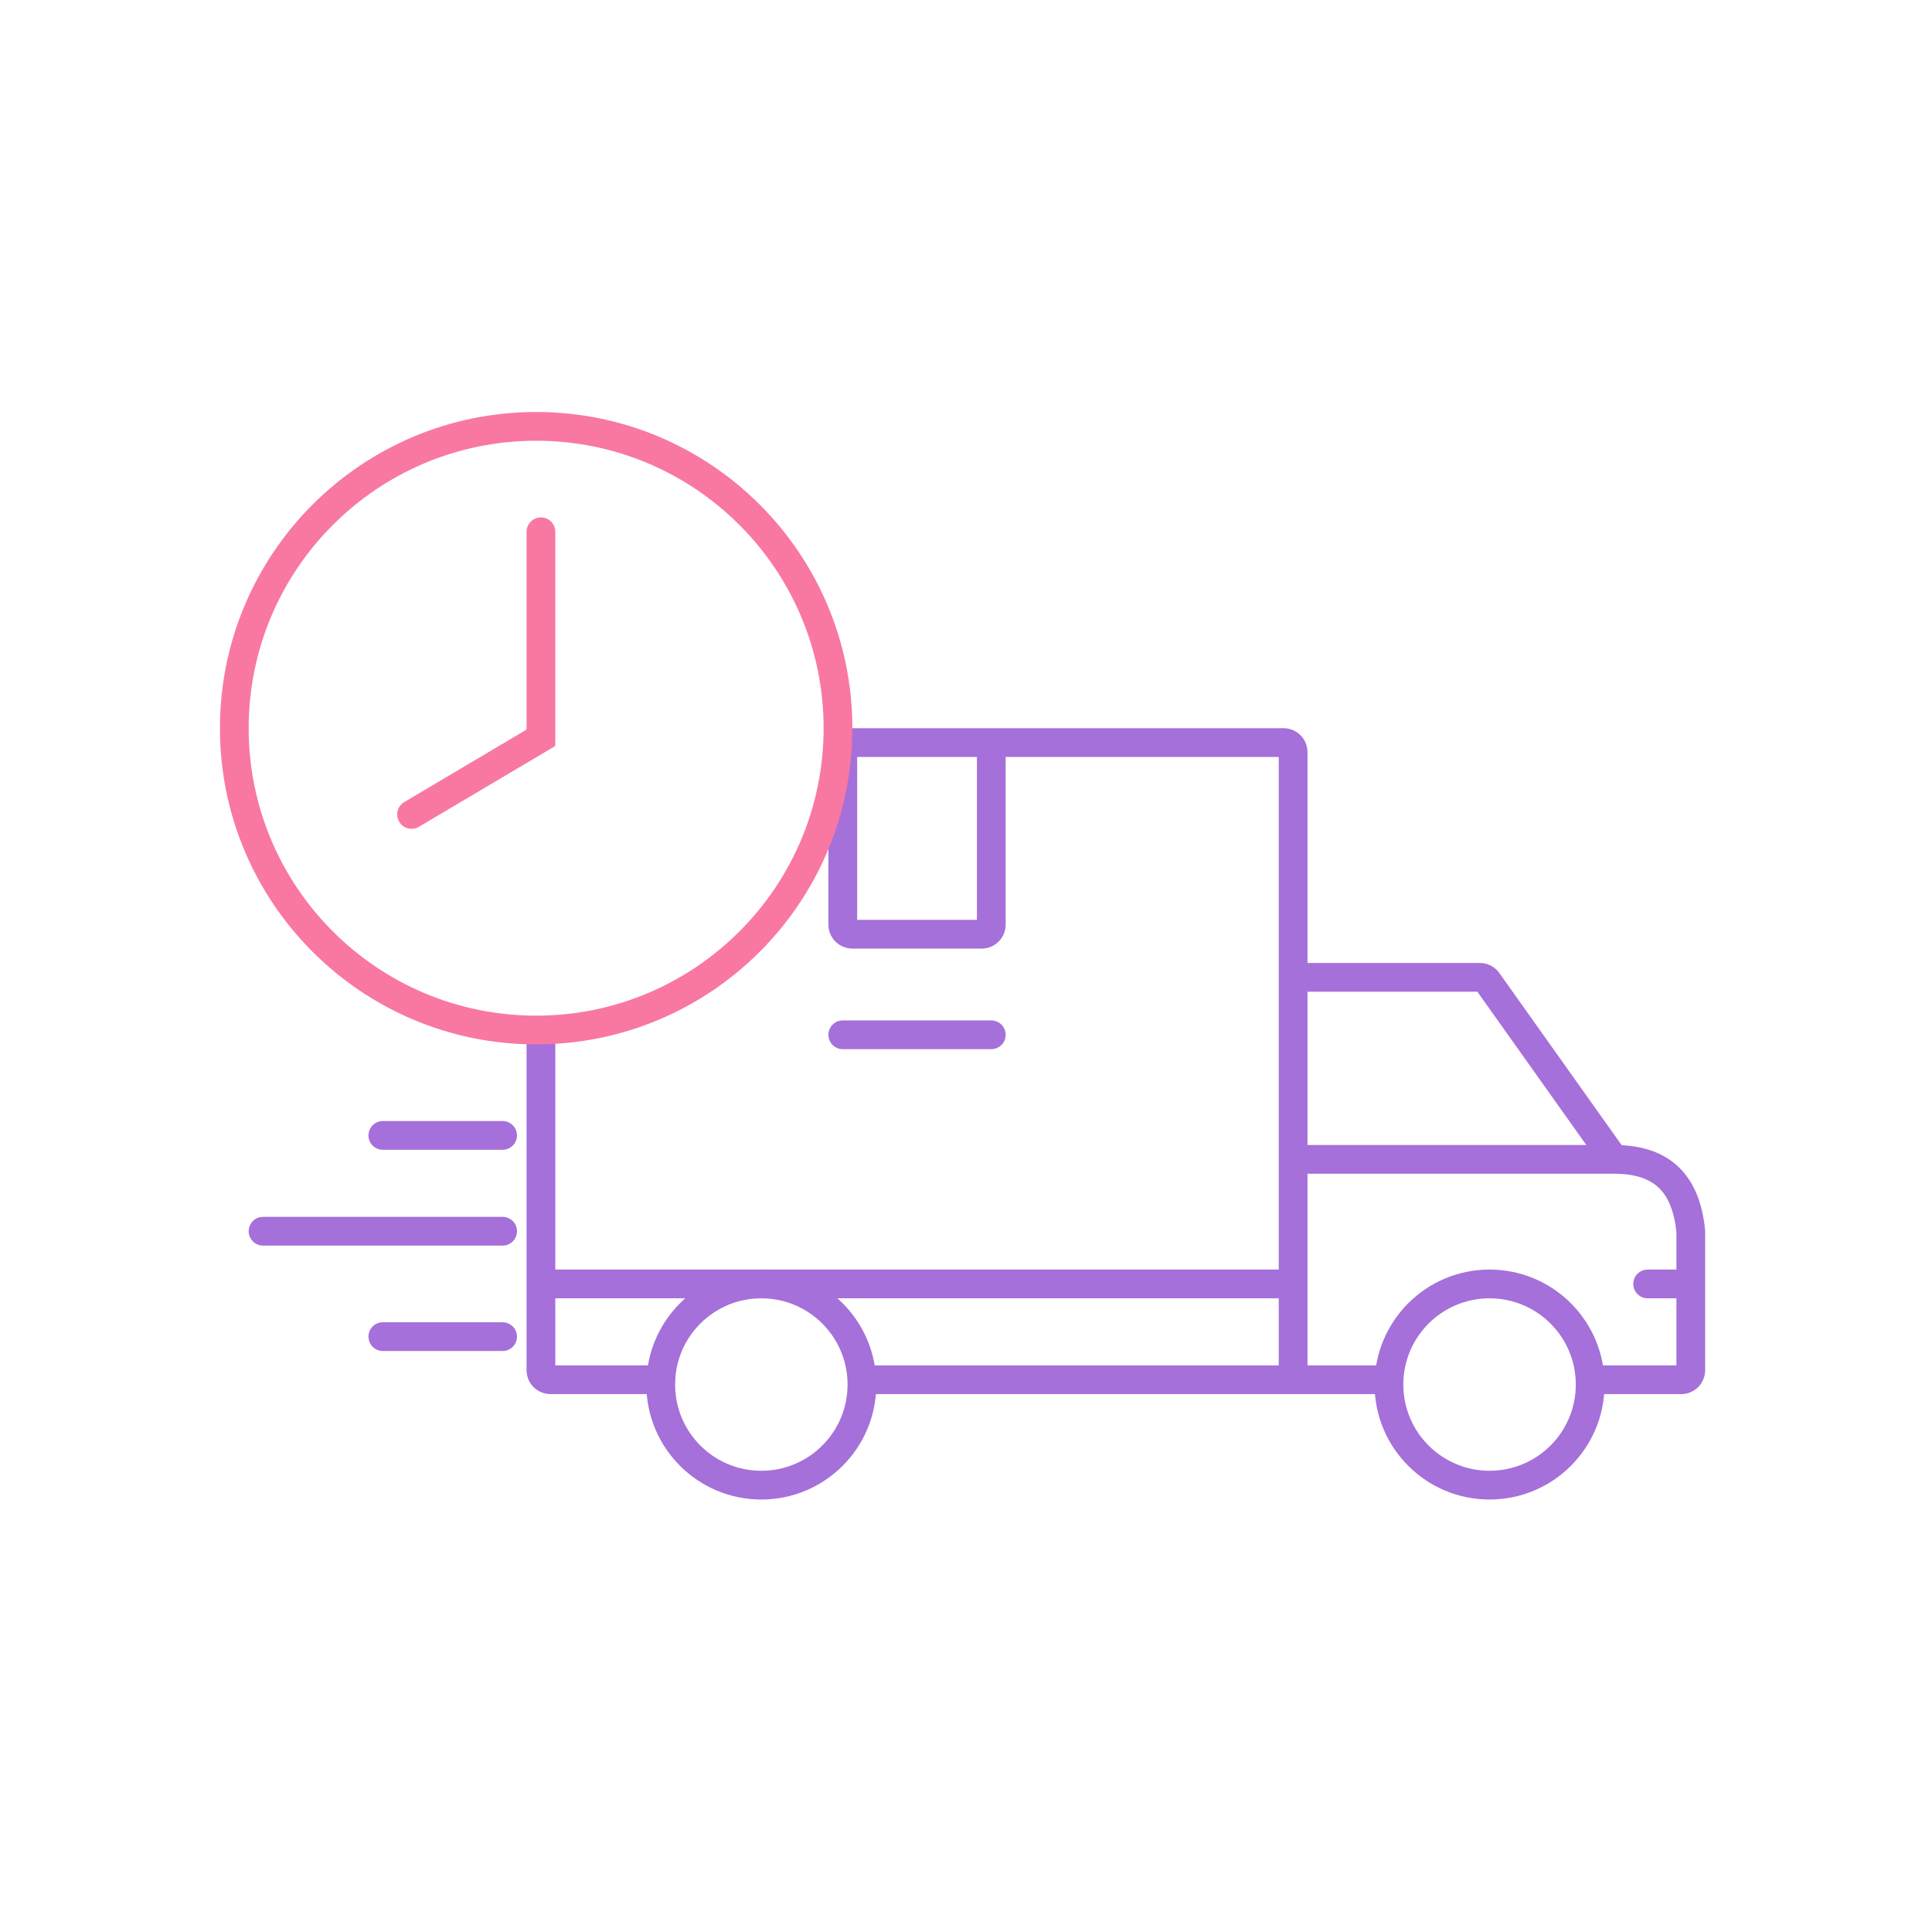 <svg width="141" height="140" viewBox="0 0 141 140" fill="none" xmlns="http://www.w3.org/2000/svg">
<path fill-rule="evenodd" clip-rule="evenodd" d="M60.458 53.148H93.675C94.64 53.148 95.423 53.93 95.423 54.896V70.281H107.999C108.565 70.281 109.097 70.555 109.424 71.016L118.352 83.581C120.028 83.667 121.442 84.158 122.502 85.168C123.667 86.278 124.25 87.867 124.439 89.757L124.444 89.809V100.001C124.444 100.967 123.662 101.749 122.696 101.749H116.752C116.173 101.749 115.703 101.28 115.703 100.7C115.703 100.121 116.173 99.651 116.752 99.651H122.346V94.756H120.249C119.669 94.756 119.2 94.287 119.2 93.707C119.2 93.128 119.669 92.658 120.249 92.658H122.346V89.915C122.181 88.337 121.718 87.319 121.055 86.687C120.394 86.058 119.379 85.665 117.801 85.665H95.423V99.651H101.018C101.597 99.651 102.067 100.121 102.067 100.7C102.067 101.28 101.597 101.749 101.018 101.749H63.605C63.025 101.749 62.556 101.28 62.556 100.7C62.556 100.121 63.025 99.651 63.605 99.651H93.325V94.756H40.527V99.651H48.22C48.799 99.651 49.269 100.121 49.269 100.7C49.269 101.28 48.799 101.749 48.22 101.749H40.178C39.212 101.749 38.429 100.967 38.429 100.001V75.525C38.429 74.946 38.899 74.476 39.478 74.476C40.058 74.476 40.527 74.946 40.527 75.525V92.658H93.325V55.245H73.395V67.483C73.395 68.449 72.612 69.232 71.647 69.232H62.206C61.24 69.232 60.458 68.449 60.458 67.483V53.148ZM71.297 55.245H62.556V67.134H71.297V55.245ZM95.423 83.567H115.769L107.819 72.379H95.423V83.567ZM60.458 75.525C60.458 74.946 60.927 74.476 61.507 74.476H72.346C72.925 74.476 73.395 74.946 73.395 75.525C73.395 76.105 72.925 76.574 72.346 76.574H61.507C60.927 76.574 60.458 76.105 60.458 75.525ZM26.891 82.868C26.891 82.289 27.36 81.819 27.94 81.819H36.681C37.26 81.819 37.73 82.289 37.73 82.868C37.73 83.447 37.26 83.917 36.681 83.917H27.94C27.36 83.917 26.891 83.447 26.891 82.868ZM18.149 89.861C18.149 89.282 18.619 88.812 19.198 88.812H36.681C37.26 88.812 37.73 89.282 37.73 89.861C37.73 90.441 37.26 90.91 36.681 90.91H19.198C18.619 90.91 18.149 90.441 18.149 89.861ZM26.891 97.554C26.891 96.974 27.36 96.505 27.94 96.505H36.681C37.26 96.505 37.73 96.974 37.73 97.554C37.73 98.133 37.26 98.603 36.681 98.603H27.94C27.36 98.603 26.891 98.133 26.891 97.554Z" fill="#A570DA"/>
<path fill-rule="evenodd" clip-rule="evenodd" d="M55.562 94.757C52.086 94.757 49.269 97.574 49.269 101.05C49.269 104.526 52.086 107.344 55.562 107.344C59.038 107.344 61.856 104.526 61.856 101.05C61.856 97.574 59.038 94.757 55.562 94.757ZM47.171 101.05C47.171 96.416 50.928 92.659 55.562 92.659C60.197 92.659 63.954 96.416 63.954 101.05C63.954 105.685 60.197 109.442 55.562 109.442C50.928 109.442 47.171 105.685 47.171 101.05Z" fill="#A570DA"/>
<path fill-rule="evenodd" clip-rule="evenodd" d="M108.71 94.757C105.234 94.757 102.416 97.574 102.416 101.05C102.416 104.526 105.234 107.344 108.71 107.344C112.186 107.344 115.004 104.526 115.004 101.05C115.004 97.574 112.186 94.757 108.71 94.757ZM100.318 101.05C100.318 96.416 104.075 92.659 108.71 92.659C113.344 92.659 117.102 96.416 117.102 101.05C117.102 105.685 113.344 109.442 108.71 109.442C104.075 109.442 100.318 105.685 100.318 101.05Z" fill="#A570DA"/>
<path fill-rule="evenodd" clip-rule="evenodd" d="M39.129 74.127C50.715 74.127 60.108 64.734 60.108 53.147C60.108 41.561 50.715 32.168 39.129 32.168C27.542 32.168 18.149 41.561 18.149 53.147C18.149 64.734 27.542 74.127 39.129 74.127ZM39.129 76.225C51.874 76.225 62.206 65.892 62.206 53.147C62.206 40.402 51.874 30.07 39.129 30.07C26.384 30.07 16.052 40.402 16.052 53.147C16.052 65.892 26.384 76.225 39.129 76.225Z" fill="#F878A1"/>
<path fill-rule="evenodd" clip-rule="evenodd" d="M39.478 37.763C40.058 37.763 40.527 38.232 40.527 38.812V54.365C40.527 54.414 40.501 54.46 40.459 54.485L30.572 60.344C30.074 60.639 29.431 60.474 29.135 59.976C28.84 59.478 29.005 58.834 29.503 58.539L38.361 53.29C38.403 53.265 38.429 53.219 38.429 53.169V38.812C38.429 38.232 38.899 37.763 39.478 37.763Z" fill="#F878A1"/>
</svg>
